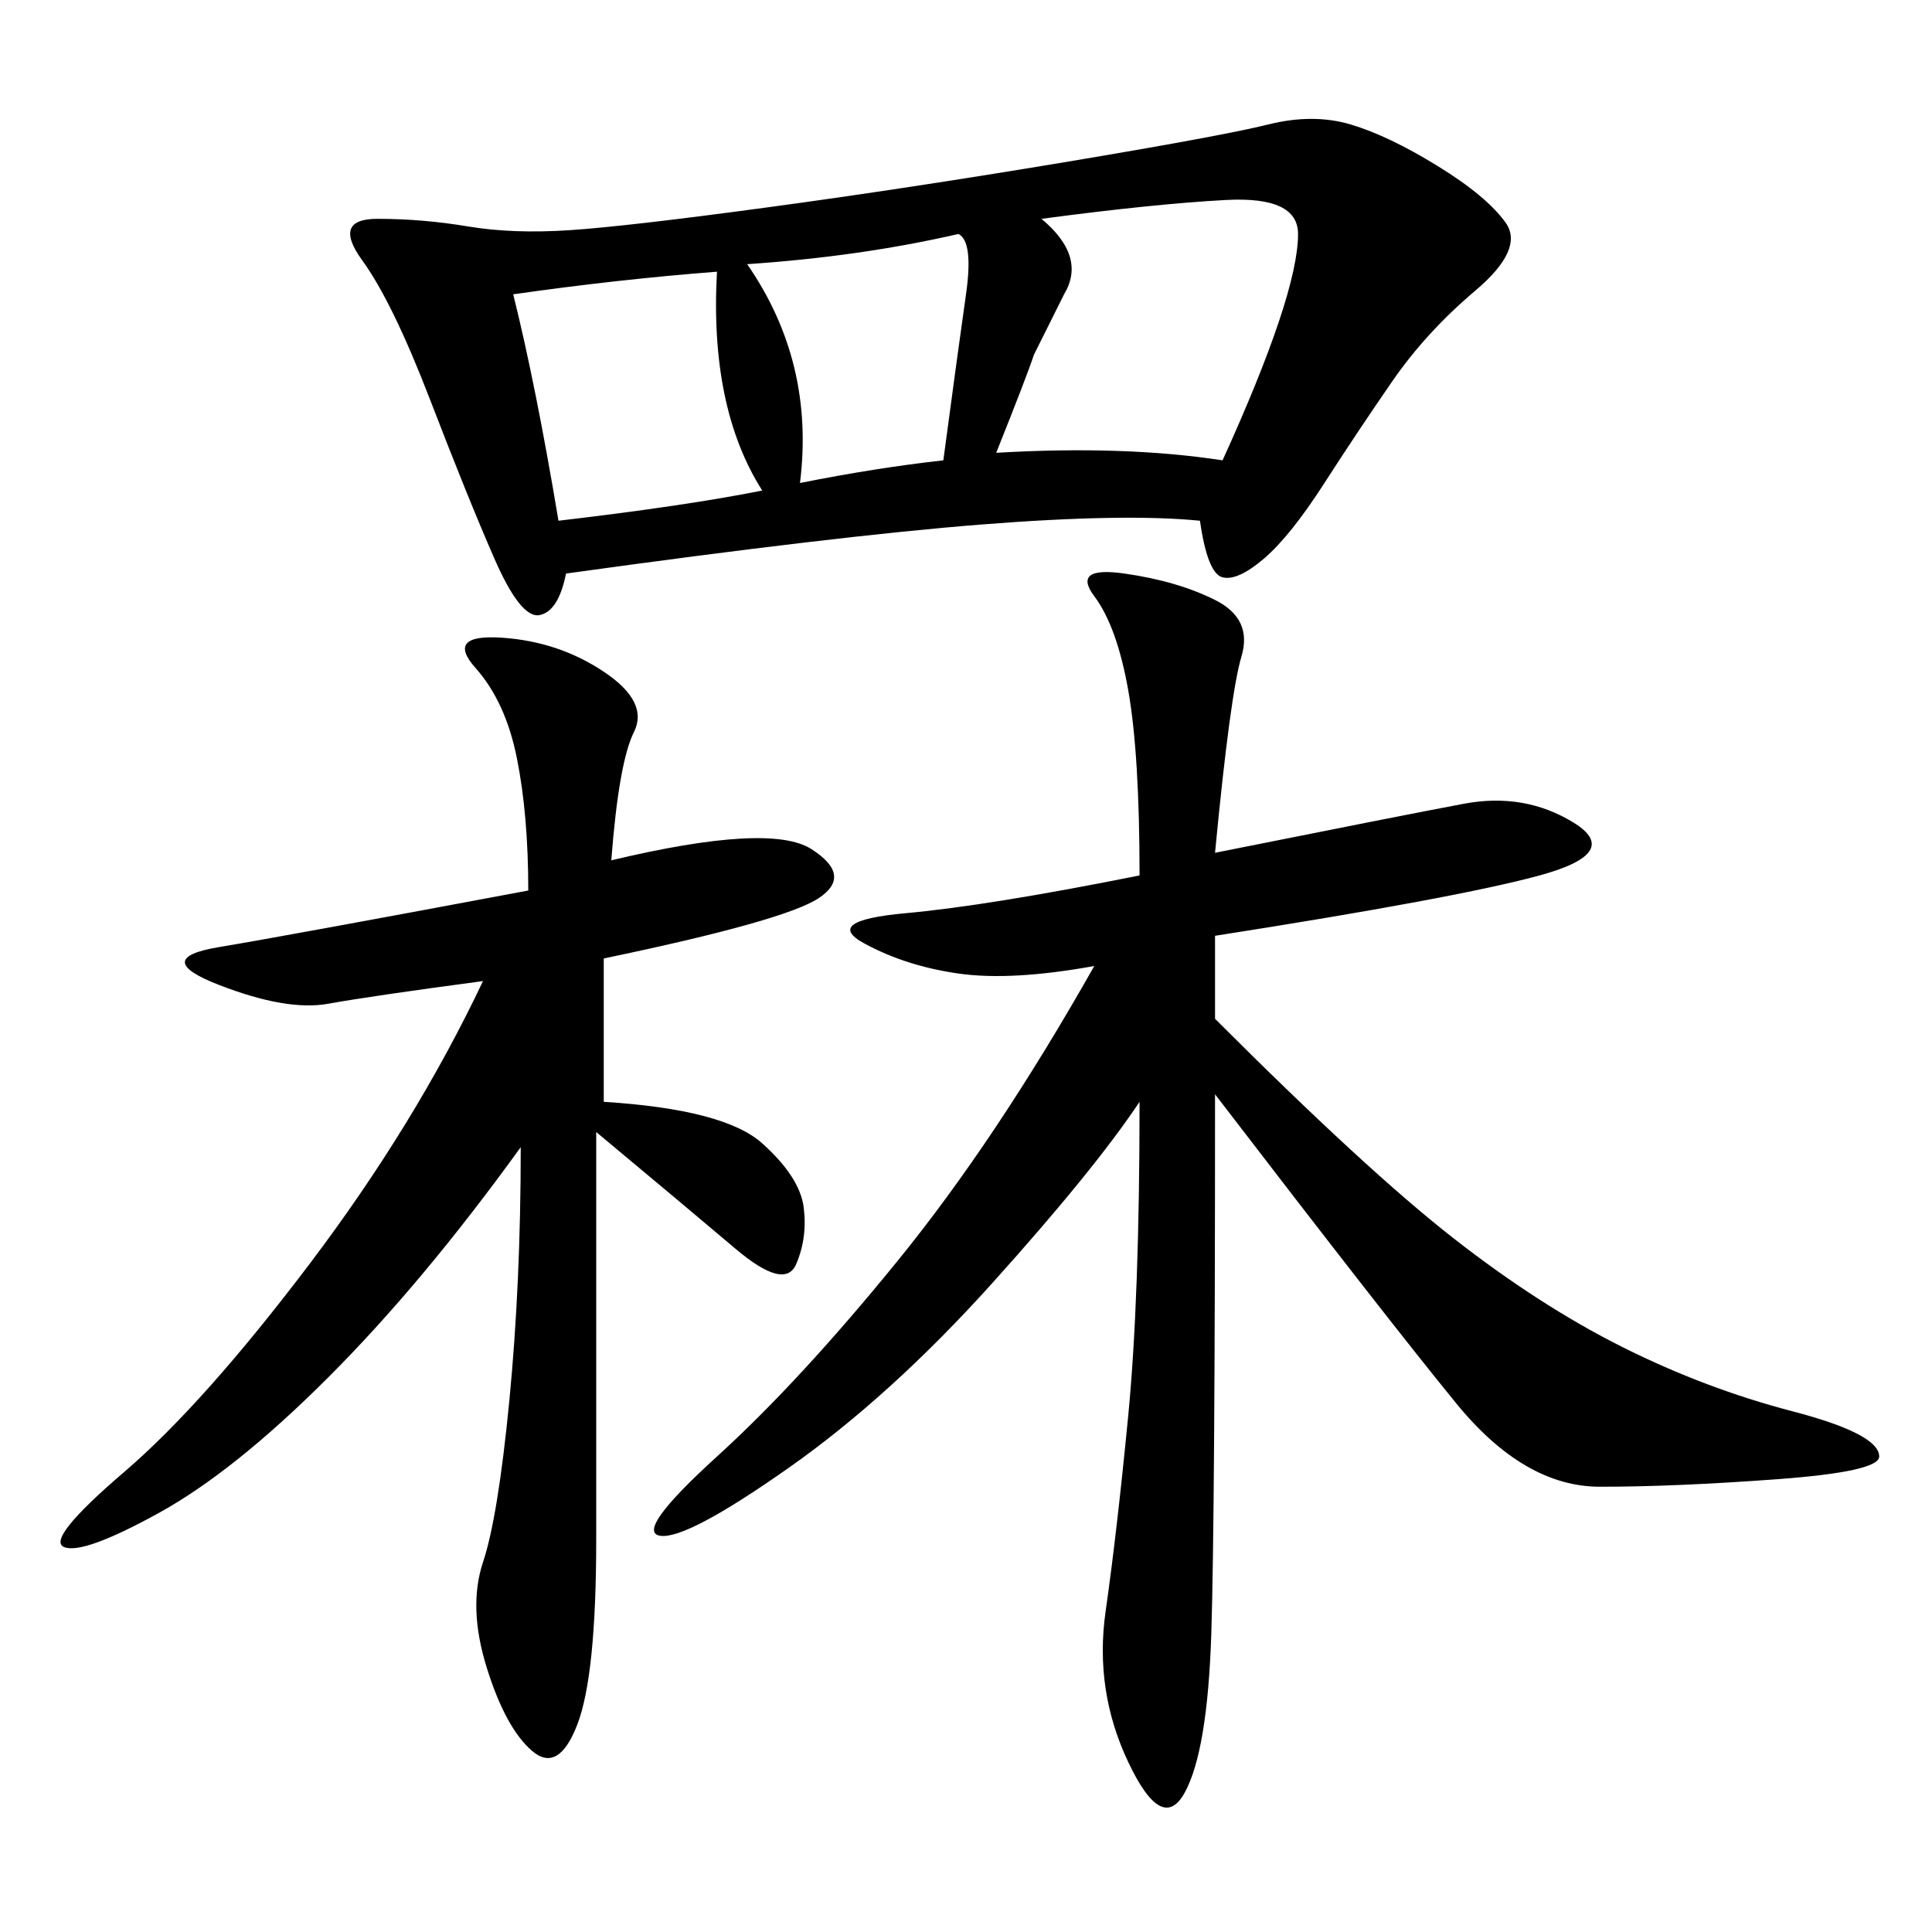 <svg xmlns="http://www.w3.org/2000/svg" xmlns:xlink="http://www.w3.org/1999/xlink" width="300" height="300"><path d="M186.33 80.86Q174.61 79.69 152.34 81.45Q130.08 83.20 87.89 89.06L87.89 89.06Q86.72 94.92 83.79 95.51Q80.86 96.09 76.76 86.72Q72.66 77.34 66.80 62.11Q60.94 46.88 56.25 40.43Q51.56 33.98 58.59 33.98L58.59 33.98Q65.63 33.98 72.66 35.16Q79.69 36.33 88.48 35.74Q97.27 35.16 118.95 32.23Q140.63 29.30 165.23 25.20Q189.84 21.09 196.88 19.34Q203.91 17.58 209.77 19.34Q215.63 21.09 223.24 25.78Q230.86 30.47 233.79 34.57Q236.72 38.67 229.10 45.12Q221.48 51.56 216.21 59.18Q210.94 66.80 205.66 75Q200.39 83.20 196.29 86.72Q192.19 90.23 189.84 89.65Q187.50 89.06 186.33 80.86L186.33 80.86ZM188.67 132.42Q217.97 126.56 227.34 124.80Q236.72 123.05 244.34 127.73Q251.95 132.42 239.06 135.94Q226.17 139.45 188.67 145.31L188.67 145.31L188.67 158.20Q212.11 181.64 225.59 192.19Q239.06 202.73 251.95 209.18Q264.84 215.63 278.32 219.14Q291.80 222.66 291.80 226.17L291.80 226.17Q291.80 228.52 275.98 229.69Q260.16 230.86 248.44 230.86L248.44 230.86Q236.72 230.86 226.17 217.97Q215.63 205.08 188.67 169.92L188.67 169.92Q188.67 235.55 188.09 253.71Q187.50 271.88 183.98 278.32Q180.47 284.77 175.20 273.63Q169.92 262.50 171.68 250.20Q173.44 237.89 175.20 219.73Q176.95 201.56 176.95 171.09L176.95 171.09Q169.92 181.64 154.10 199.22Q138.28 216.80 122.46 227.93Q106.64 239.06 102.54 238.48Q98.44 237.89 111.33 226.17Q124.22 214.45 139.45 195.70Q154.69 176.95 169.92 150L169.92 150Q157.03 152.34 148.83 151.17Q140.63 150 134.18 146.48Q127.73 142.97 140.63 141.80Q153.52 140.63 176.95 135.94L176.95 135.94Q176.95 117.19 175.20 107.23Q173.44 97.27 169.92 92.58Q166.41 87.89 174.61 89.06Q182.81 90.23 188.67 93.16Q194.53 96.09 192.77 101.95Q191.02 107.81 188.67 132.42L188.67 132.42ZM94.92 133.59Q119.53 127.73 125.98 131.84Q132.42 135.94 127.15 139.45Q121.88 142.97 93.75 148.83L93.75 148.83L93.75 171.09Q112.50 172.27 118.36 177.54Q124.22 182.81 124.80 187.50Q125.39 192.19 123.63 196.29Q121.88 200.39 114.26 193.95Q106.64 187.50 92.58 175.78L92.58 175.78L92.58 239.06Q92.58 260.16 89.65 267.77Q86.72 275.39 82.62 271.88Q78.52 268.36 75.59 258.98Q72.66 249.61 75 242.58Q77.34 235.55 79.10 217.38Q80.86 199.22 80.86 178.13L80.86 178.13Q65.63 199.22 50.98 213.87Q36.33 228.52 24.61 234.96Q12.89 241.41 9.96 240.23Q7.03 239.06 19.34 228.52Q31.64 217.97 48.05 196.29Q64.45 174.61 75 152.34L75 152.34Q57.42 154.69 50.98 155.86Q44.53 157.03 33.98 152.93Q23.44 148.83 33.98 147.07Q44.53 145.31 82.03 138.28L82.03 138.28Q82.03 126.56 80.27 117.77Q78.52 108.98 73.83 103.71Q69.14 98.44 77.93 99.02Q86.72 99.61 93.75 104.30Q100.78 108.98 98.44 113.67Q96.09 118.36 94.92 133.59L94.92 133.59ZM161.72 33.98Q168.75 39.84 165.23 45.70L165.23 45.70L160.55 55.08Q159.38 58.59 154.69 70.31L154.69 70.31Q174.61 69.14 189.84 71.48L189.84 71.48Q195.70 58.59 198.63 49.80Q201.56 41.02 201.56 36.33L201.56 36.33Q201.56 30.47 190.43 31.05Q179.30 31.64 161.72 33.98L161.72 33.98ZM79.69 45.70Q83.20 59.77 86.72 80.86L86.72 80.86Q106.64 78.52 118.36 76.17L118.36 76.17Q110.16 63.28 111.33 42.19L111.33 42.19Q96.09 43.36 79.69 45.70L79.69 45.70ZM116.02 41.02Q126.56 56.25 124.22 75L124.22 75Q135.94 72.66 146.48 71.48L146.48 71.48Q148.83 53.91 150 45.70Q151.17 37.50 148.83 36.33L148.83 36.33Q133.59 39.84 116.02 41.02L116.02 41.02Z"/></svg>